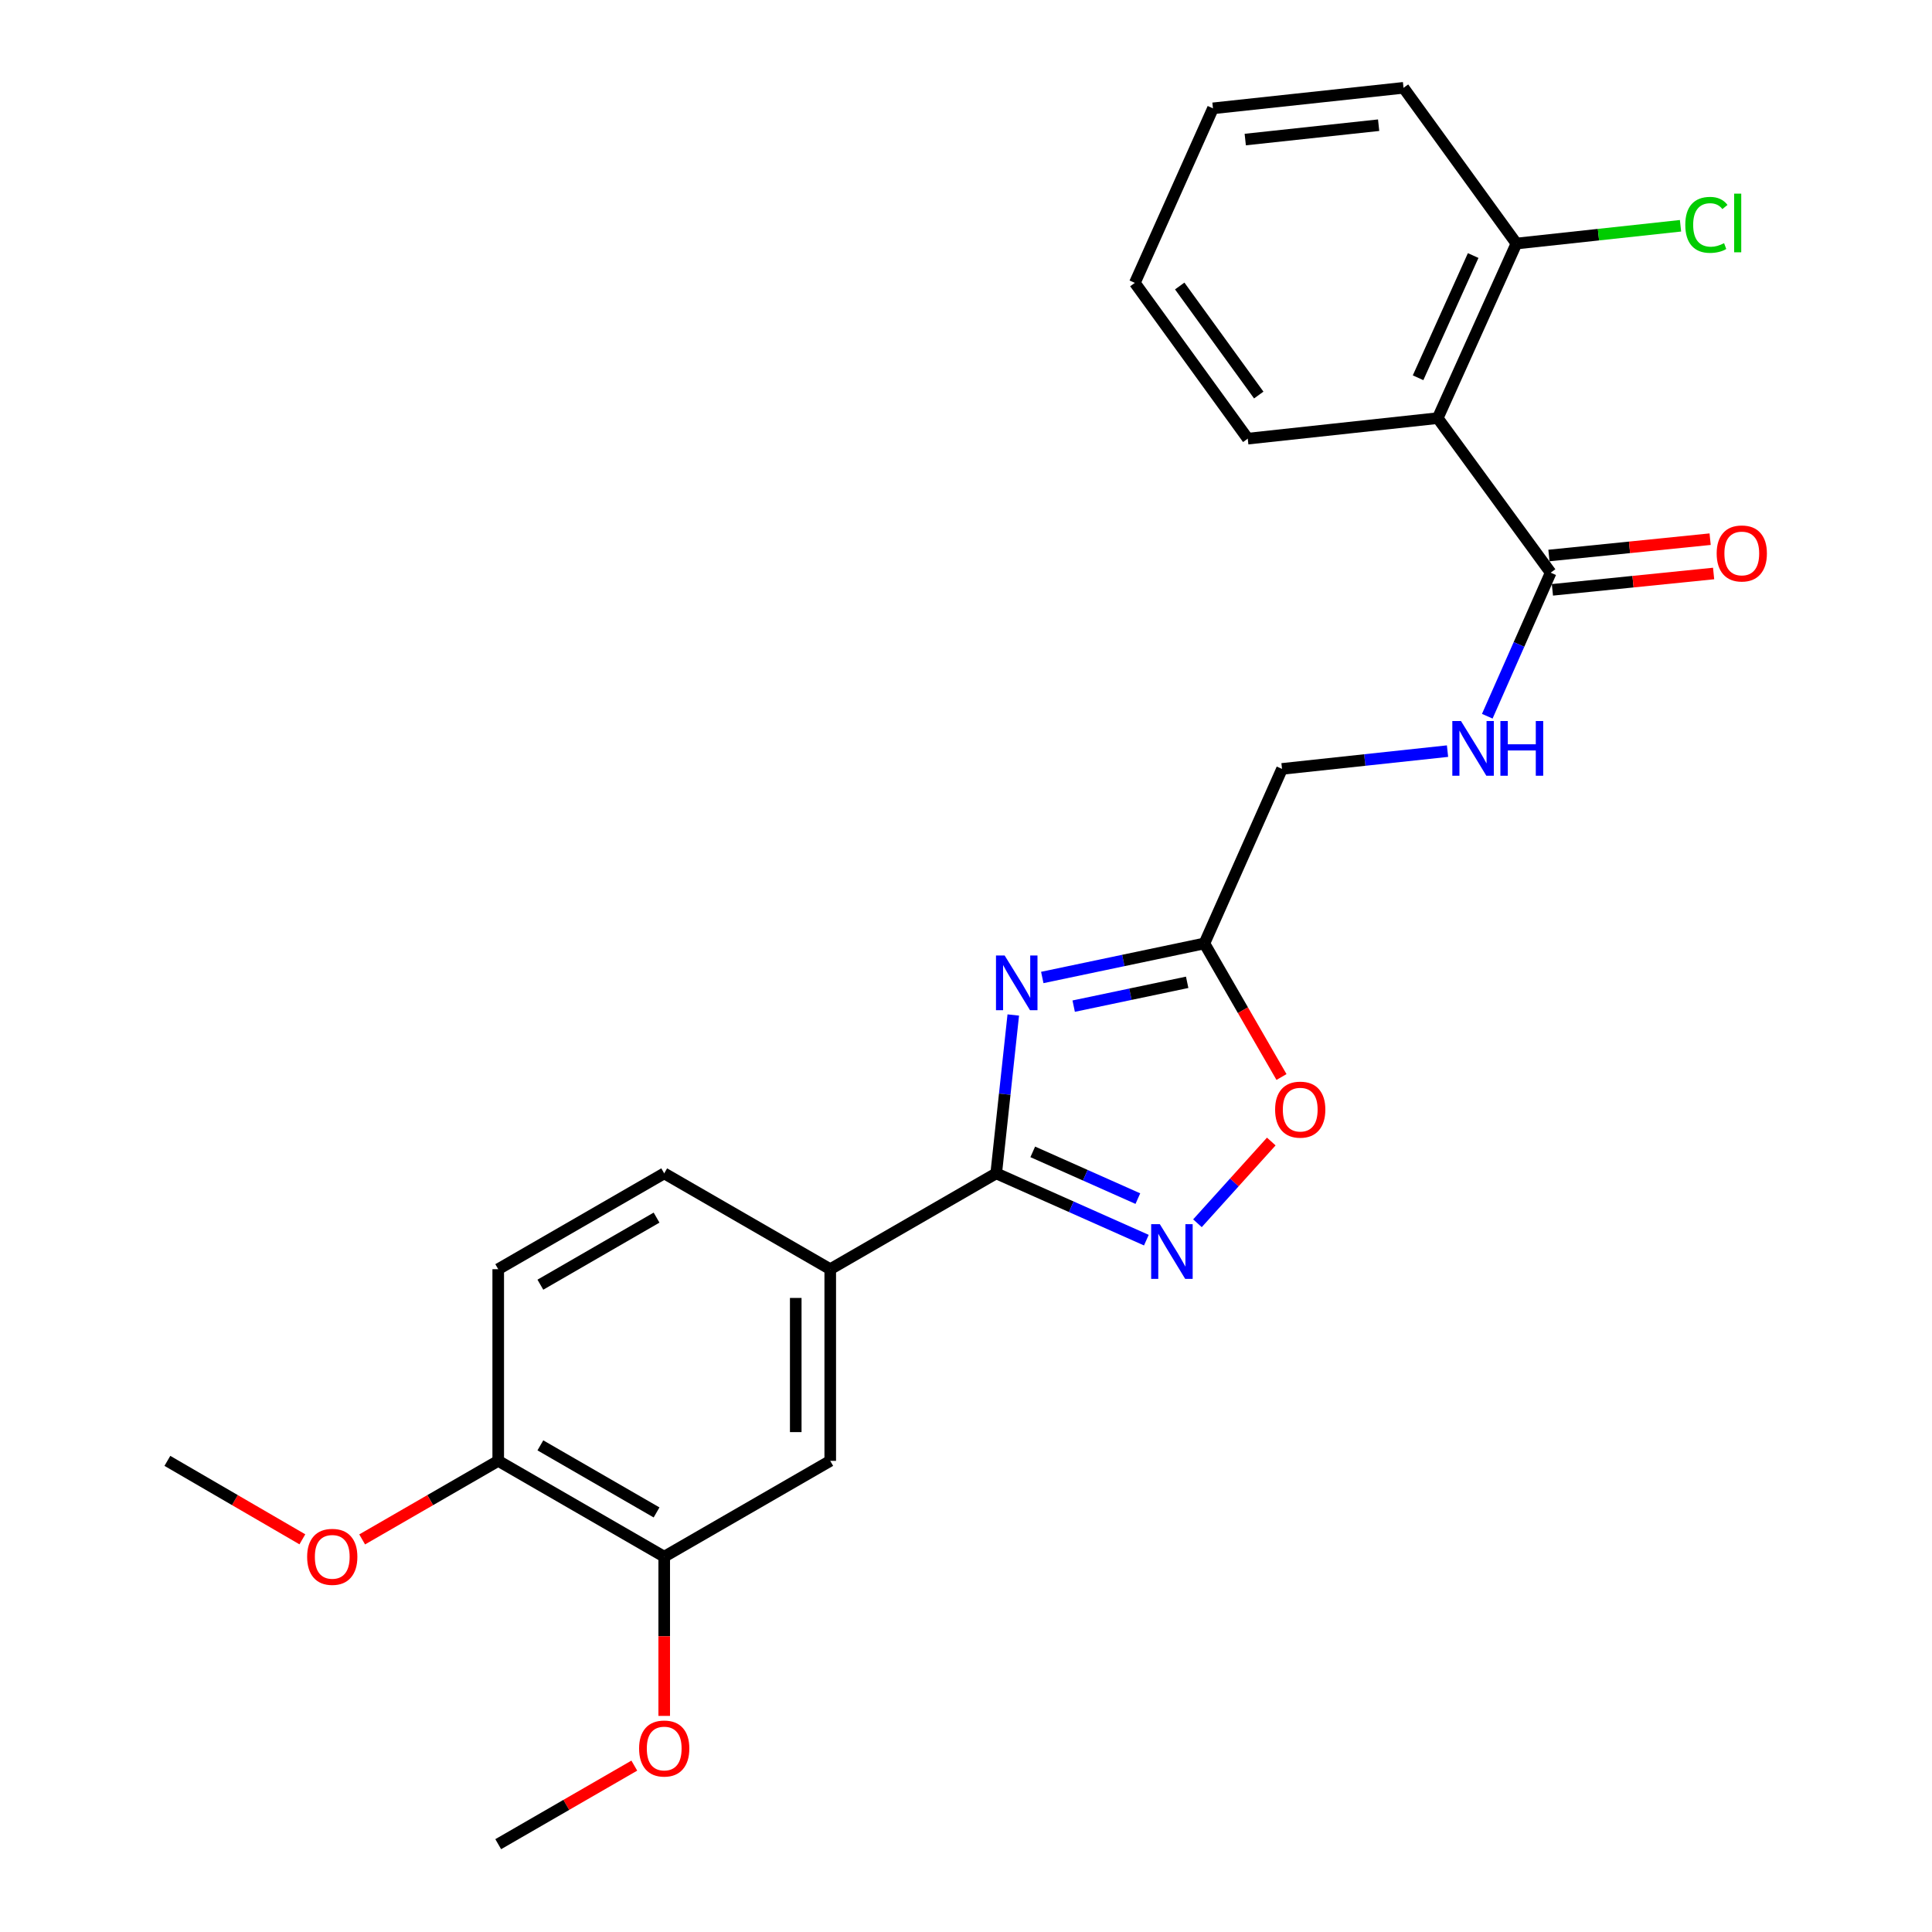 <?xml version='1.0' encoding='iso-8859-1'?>
<svg version='1.1' baseProfile='full'
              xmlns='http://www.w3.org/2000/svg'
                      xmlns:rdkit='http://www.rdkit.org/xml'
                      xmlns:xlink='http://www.w3.org/1999/xlink'
                  xml:space='preserve'
width='1000px' height='1000px' viewBox='0 0 1000 1000'>
<!-- END OF HEADER -->
<rect style='opacity:1.0;fill:#FFFFFF;stroke:none' width='1000' height='1000' x='0' y='0'> </rect>
<path class='bond-0' d='M 524.468,525.359 L 520.052,566.346' style='fill:none;fill-rule:evenodd;stroke:#0000FF;stroke-width:6px;stroke-linecap:butt;stroke-linejoin:miter;stroke-opacity:1' />
<path class='bond-0' d='M 520.052,566.346 L 515.637,607.332' style='fill:none;fill-rule:evenodd;stroke:#000000;stroke-width:6px;stroke-linecap:butt;stroke-linejoin:miter;stroke-opacity:1' />
<path class='bond-2' d='M 539.482,505.943 L 581.439,497.134' style='fill:none;fill-rule:evenodd;stroke:#0000FF;stroke-width:6px;stroke-linecap:butt;stroke-linejoin:miter;stroke-opacity:1' />
<path class='bond-2' d='M 581.439,497.134 L 623.396,488.324' style='fill:none;fill-rule:evenodd;stroke:#000000;stroke-width:6px;stroke-linecap:butt;stroke-linejoin:miter;stroke-opacity:1' />
<path class='bond-2' d='M 555.738,520.775 L 585.108,514.609' style='fill:none;fill-rule:evenodd;stroke:#0000FF;stroke-width:6px;stroke-linecap:butt;stroke-linejoin:miter;stroke-opacity:1' />
<path class='bond-2' d='M 585.108,514.609 L 614.478,508.442' style='fill:none;fill-rule:evenodd;stroke:#000000;stroke-width:6px;stroke-linecap:butt;stroke-linejoin:miter;stroke-opacity:1' />
<path class='bond-1' d='M 515.637,607.332 L 554.495,624.617' style='fill:none;fill-rule:evenodd;stroke:#000000;stroke-width:6px;stroke-linecap:butt;stroke-linejoin:miter;stroke-opacity:1' />
<path class='bond-1' d='M 554.495,624.617 L 593.353,641.901' style='fill:none;fill-rule:evenodd;stroke:#0000FF;stroke-width:6px;stroke-linecap:butt;stroke-linejoin:miter;stroke-opacity:1' />
<path class='bond-1' d='M 534.551,596.203 L 561.752,608.302' style='fill:none;fill-rule:evenodd;stroke:#000000;stroke-width:6px;stroke-linecap:butt;stroke-linejoin:miter;stroke-opacity:1' />
<path class='bond-1' d='M 561.752,608.302 L 588.952,620.401' style='fill:none;fill-rule:evenodd;stroke:#0000FF;stroke-width:6px;stroke-linecap:butt;stroke-linejoin:miter;stroke-opacity:1' />
<path class='bond-6' d='M 515.637,607.332 L 429.731,656.931' style='fill:none;fill-rule:evenodd;stroke:#000000;stroke-width:6px;stroke-linecap:butt;stroke-linejoin:miter;stroke-opacity:1' />
<path class='bond-25' d='M 619.799,633.153 L 638.905,612.001' style='fill:none;fill-rule:evenodd;stroke:#0000FF;stroke-width:6px;stroke-linecap:butt;stroke-linejoin:miter;stroke-opacity:1' />
<path class='bond-25' d='M 638.905,612.001 L 658.011,590.848' style='fill:none;fill-rule:evenodd;stroke:#FF0000;stroke-width:6px;stroke-linecap:butt;stroke-linejoin:miter;stroke-opacity:1' />
<path class='bond-5' d='M 623.396,488.324 L 643.347,522.892' style='fill:none;fill-rule:evenodd;stroke:#000000;stroke-width:6px;stroke-linecap:butt;stroke-linejoin:miter;stroke-opacity:1' />
<path class='bond-5' d='M 643.347,522.892 L 663.298,557.459' style='fill:none;fill-rule:evenodd;stroke:#FF0000;stroke-width:6px;stroke-linecap:butt;stroke-linejoin:miter;stroke-opacity:1' />
<path class='bond-13' d='M 623.396,488.324 L 663.571,397.985' style='fill:none;fill-rule:evenodd;stroke:#000000;stroke-width:6px;stroke-linecap:butt;stroke-linejoin:miter;stroke-opacity:1' />
<path class='bond-3' d='M 744.159,216.422 L 802.627,296.416' style='fill:none;fill-rule:evenodd;stroke:#000000;stroke-width:6px;stroke-linecap:butt;stroke-linejoin:miter;stroke-opacity:1' />
<path class='bond-10' d='M 744.159,216.422 L 784.9,126.053' style='fill:none;fill-rule:evenodd;stroke:#000000;stroke-width:6px;stroke-linecap:butt;stroke-linejoin:miter;stroke-opacity:1' />
<path class='bond-10' d='M 733.993,195.529 L 762.511,132.27' style='fill:none;fill-rule:evenodd;stroke:#000000;stroke-width:6px;stroke-linecap:butt;stroke-linejoin:miter;stroke-opacity:1' />
<path class='bond-18' d='M 744.159,216.422 L 645.834,227.047' style='fill:none;fill-rule:evenodd;stroke:#000000;stroke-width:6px;stroke-linecap:butt;stroke-linejoin:miter;stroke-opacity:1' />
<path class='bond-4' d='M 802.627,296.416 L 786.22,333.565' style='fill:none;fill-rule:evenodd;stroke:#000000;stroke-width:6px;stroke-linecap:butt;stroke-linejoin:miter;stroke-opacity:1' />
<path class='bond-4' d='M 786.22,333.565 L 769.813,370.715' style='fill:none;fill-rule:evenodd;stroke:#0000FF;stroke-width:6px;stroke-linecap:butt;stroke-linejoin:miter;stroke-opacity:1' />
<path class='bond-12' d='M 803.527,305.298 L 845.245,301.069' style='fill:none;fill-rule:evenodd;stroke:#000000;stroke-width:6px;stroke-linecap:butt;stroke-linejoin:miter;stroke-opacity:1' />
<path class='bond-12' d='M 845.245,301.069 L 886.962,296.839' style='fill:none;fill-rule:evenodd;stroke:#FF0000;stroke-width:6px;stroke-linecap:butt;stroke-linejoin:miter;stroke-opacity:1' />
<path class='bond-12' d='M 801.726,287.533 L 843.444,283.304' style='fill:none;fill-rule:evenodd;stroke:#000000;stroke-width:6px;stroke-linecap:butt;stroke-linejoin:miter;stroke-opacity:1' />
<path class='bond-12' d='M 843.444,283.304 L 885.161,279.075' style='fill:none;fill-rule:evenodd;stroke:#FF0000;stroke-width:6px;stroke-linecap:butt;stroke-linejoin:miter;stroke-opacity:1' />
<path class='bond-8' d='M 429.731,656.931 L 429.731,756.139' style='fill:none;fill-rule:evenodd;stroke:#000000;stroke-width:6px;stroke-linecap:butt;stroke-linejoin:miter;stroke-opacity:1' />
<path class='bond-8' d='M 411.876,671.813 L 411.876,741.258' style='fill:none;fill-rule:evenodd;stroke:#000000;stroke-width:6px;stroke-linecap:butt;stroke-linejoin:miter;stroke-opacity:1' />
<path class='bond-14' d='M 429.731,656.931 L 343.796,607.332' style='fill:none;fill-rule:evenodd;stroke:#000000;stroke-width:6px;stroke-linecap:butt;stroke-linejoin:miter;stroke-opacity:1' />
<path class='bond-7' d='M 749.235,388.782 L 706.403,393.383' style='fill:none;fill-rule:evenodd;stroke:#0000FF;stroke-width:6px;stroke-linecap:butt;stroke-linejoin:miter;stroke-opacity:1' />
<path class='bond-7' d='M 706.403,393.383 L 663.571,397.985' style='fill:none;fill-rule:evenodd;stroke:#000000;stroke-width:6px;stroke-linecap:butt;stroke-linejoin:miter;stroke-opacity:1' />
<path class='bond-9' d='M 429.731,756.139 L 343.796,805.738' style='fill:none;fill-rule:evenodd;stroke:#000000;stroke-width:6px;stroke-linecap:butt;stroke-linejoin:miter;stroke-opacity:1' />
<path class='bond-17' d='M 343.796,805.738 L 343.796,846.942' style='fill:none;fill-rule:evenodd;stroke:#000000;stroke-width:6px;stroke-linecap:butt;stroke-linejoin:miter;stroke-opacity:1' />
<path class='bond-17' d='M 343.796,846.942 L 343.796,888.146' style='fill:none;fill-rule:evenodd;stroke:#FF0000;stroke-width:6px;stroke-linecap:butt;stroke-linejoin:miter;stroke-opacity:1' />
<path class='bond-26' d='M 343.796,805.738 L 257.88,756.139' style='fill:none;fill-rule:evenodd;stroke:#000000;stroke-width:6px;stroke-linecap:butt;stroke-linejoin:miter;stroke-opacity:1' />
<path class='bond-26' d='M 339.836,782.835 L 279.695,748.115' style='fill:none;fill-rule:evenodd;stroke:#000000;stroke-width:6px;stroke-linecap:butt;stroke-linejoin:miter;stroke-opacity:1' />
<path class='bond-16' d='M 784.9,126.053 L 827.366,121.456' style='fill:none;fill-rule:evenodd;stroke:#000000;stroke-width:6px;stroke-linecap:butt;stroke-linejoin:miter;stroke-opacity:1' />
<path class='bond-16' d='M 827.366,121.456 L 869.833,116.859' style='fill:none;fill-rule:evenodd;stroke:#00CC00;stroke-width:6px;stroke-linecap:butt;stroke-linejoin:miter;stroke-opacity:1' />
<path class='bond-20' d='M 784.9,126.053 L 726.462,45.455' style='fill:none;fill-rule:evenodd;stroke:#000000;stroke-width:6px;stroke-linecap:butt;stroke-linejoin:miter;stroke-opacity:1' />
<path class='bond-11' d='M 257.88,756.139 L 257.88,656.931' style='fill:none;fill-rule:evenodd;stroke:#000000;stroke-width:6px;stroke-linecap:butt;stroke-linejoin:miter;stroke-opacity:1' />
<path class='bond-19' d='M 257.88,756.139 L 222.668,776.47' style='fill:none;fill-rule:evenodd;stroke:#000000;stroke-width:6px;stroke-linecap:butt;stroke-linejoin:miter;stroke-opacity:1' />
<path class='bond-19' d='M 222.668,776.47 L 187.455,796.801' style='fill:none;fill-rule:evenodd;stroke:#FF0000;stroke-width:6px;stroke-linecap:butt;stroke-linejoin:miter;stroke-opacity:1' />
<path class='bond-15' d='M 343.796,607.332 L 257.88,656.931' style='fill:none;fill-rule:evenodd;stroke:#000000;stroke-width:6px;stroke-linecap:butt;stroke-linejoin:miter;stroke-opacity:1' />
<path class='bond-15' d='M 339.836,630.236 L 279.695,664.955' style='fill:none;fill-rule:evenodd;stroke:#000000;stroke-width:6px;stroke-linecap:butt;stroke-linejoin:miter;stroke-opacity:1' />
<path class='bond-21' d='M 328.316,913.883 L 293.098,934.214' style='fill:none;fill-rule:evenodd;stroke:#FF0000;stroke-width:6px;stroke-linecap:butt;stroke-linejoin:miter;stroke-opacity:1' />
<path class='bond-21' d='M 293.098,934.214 L 257.88,954.545' style='fill:none;fill-rule:evenodd;stroke:#000000;stroke-width:6px;stroke-linecap:butt;stroke-linejoin:miter;stroke-opacity:1' />
<path class='bond-23' d='M 645.834,227.047 L 587.397,146.418' style='fill:none;fill-rule:evenodd;stroke:#000000;stroke-width:6px;stroke-linecap:butt;stroke-linejoin:miter;stroke-opacity:1' />
<path class='bond-23' d='M 651.526,204.474 L 610.62,148.034' style='fill:none;fill-rule:evenodd;stroke:#000000;stroke-width:6px;stroke-linecap:butt;stroke-linejoin:miter;stroke-opacity:1' />
<path class='bond-22' d='M 156.507,796.749 L 121.571,776.444' style='fill:none;fill-rule:evenodd;stroke:#FF0000;stroke-width:6px;stroke-linecap:butt;stroke-linejoin:miter;stroke-opacity:1' />
<path class='bond-22' d='M 121.571,776.444 L 86.635,756.139' style='fill:none;fill-rule:evenodd;stroke:#000000;stroke-width:6px;stroke-linecap:butt;stroke-linejoin:miter;stroke-opacity:1' />
<path class='bond-27' d='M 726.462,45.455 L 627.83,56.079' style='fill:none;fill-rule:evenodd;stroke:#000000;stroke-width:6px;stroke-linecap:butt;stroke-linejoin:miter;stroke-opacity:1' />
<path class='bond-27' d='M 713.58,64.801 L 644.537,72.238' style='fill:none;fill-rule:evenodd;stroke:#000000;stroke-width:6px;stroke-linecap:butt;stroke-linejoin:miter;stroke-opacity:1' />
<path class='bond-24' d='M 587.397,146.418 L 627.83,56.079' style='fill:none;fill-rule:evenodd;stroke:#000000;stroke-width:6px;stroke-linecap:butt;stroke-linejoin:miter;stroke-opacity:1' />
<path  class='atom-0' d='M 520.001 494.56
L 529.281 509.56
Q 530.201 511.04, 531.681 513.72
Q 533.161 516.4, 533.241 516.56
L 533.241 494.56
L 537.001 494.56
L 537.001 522.88
L 533.121 522.88
L 523.161 506.48
Q 522.001 504.56, 520.761 502.36
Q 519.561 500.16, 519.201 499.48
L 519.201 522.88
L 515.521 522.88
L 515.521 494.56
L 520.001 494.56
' fill='#0000FF'/>
<path  class='atom-2' d='M 600.322 633.625
L 609.602 648.625
Q 610.522 650.105, 612.002 652.785
Q 613.482 655.465, 613.562 655.625
L 613.562 633.625
L 617.322 633.625
L 617.322 661.945
L 613.442 661.945
L 603.482 645.545
Q 602.322 643.625, 601.082 641.425
Q 599.882 639.225, 599.522 638.545
L 599.522 661.945
L 595.842 661.945
L 595.842 633.625
L 600.322 633.625
' fill='#0000FF'/>
<path  class='atom-6' d='M 659.995 574.34
Q 659.995 567.54, 663.355 563.74
Q 666.715 559.94, 672.995 559.94
Q 679.275 559.94, 682.635 563.74
Q 685.995 567.54, 685.995 574.34
Q 685.995 581.22, 682.595 585.14
Q 679.195 589.02, 672.995 589.02
Q 666.755 589.02, 663.355 585.14
Q 659.995 581.26, 659.995 574.34
M 672.995 585.82
Q 677.315 585.82, 679.635 582.94
Q 681.995 580.02, 681.995 574.34
Q 681.995 568.78, 679.635 565.98
Q 677.315 563.14, 672.995 563.14
Q 668.675 563.14, 666.315 565.94
Q 663.995 568.74, 663.995 574.34
Q 663.995 580.06, 666.315 582.94
Q 668.675 585.82, 672.995 585.82
' fill='#FF0000'/>
<path  class='atom-8' d='M 756.201 373.201
L 765.481 388.201
Q 766.401 389.681, 767.881 392.361
Q 769.361 395.041, 769.441 395.201
L 769.441 373.201
L 773.201 373.201
L 773.201 401.521
L 769.321 401.521
L 759.361 385.121
Q 758.201 383.201, 756.961 381.001
Q 755.761 378.801, 755.401 378.121
L 755.401 401.521
L 751.721 401.521
L 751.721 373.201
L 756.201 373.201
' fill='#0000FF'/>
<path  class='atom-8' d='M 776.601 373.201
L 780.441 373.201
L 780.441 385.241
L 794.921 385.241
L 794.921 373.201
L 798.761 373.201
L 798.761 401.521
L 794.921 401.521
L 794.921 388.441
L 780.441 388.441
L 780.441 401.521
L 776.601 401.521
L 776.601 373.201
' fill='#0000FF'/>
<path  class='atom-13' d='M 888.547 286.467
Q 888.547 279.667, 891.907 275.867
Q 895.267 272.067, 901.547 272.067
Q 907.827 272.067, 911.187 275.867
Q 914.547 279.667, 914.547 286.467
Q 914.547 293.347, 911.147 297.267
Q 907.747 301.147, 901.547 301.147
Q 895.307 301.147, 891.907 297.267
Q 888.547 293.387, 888.547 286.467
M 901.547 297.947
Q 905.867 297.947, 908.187 295.067
Q 910.547 292.147, 910.547 286.467
Q 910.547 280.907, 908.187 278.107
Q 905.867 275.267, 901.547 275.267
Q 897.227 275.267, 894.867 278.067
Q 892.547 280.867, 892.547 286.467
Q 892.547 292.187, 894.867 295.067
Q 897.227 297.947, 901.547 297.947
' fill='#FF0000'/>
<path  class='atom-17' d='M 872.305 116.389
Q 872.305 109.349, 875.585 105.669
Q 878.905 101.949, 885.185 101.949
Q 891.025 101.949, 894.145 106.069
L 891.505 108.229
Q 889.225 105.229, 885.185 105.229
Q 880.905 105.229, 878.625 108.109
Q 876.385 110.949, 876.385 116.389
Q 876.385 121.989, 878.705 124.869
Q 881.065 127.749, 885.625 127.749
Q 888.745 127.749, 892.385 125.869
L 893.505 128.869
Q 892.025 129.829, 889.785 130.389
Q 887.545 130.949, 885.065 130.949
Q 878.905 130.949, 875.585 127.189
Q 872.305 123.429, 872.305 116.389
' fill='#00CC00'/>
<path  class='atom-17' d='M 897.585 100.229
L 901.265 100.229
L 901.265 130.589
L 897.585 130.589
L 897.585 100.229
' fill='#00CC00'/>
<path  class='atom-18' d='M 330.796 905.026
Q 330.796 898.226, 334.156 894.426
Q 337.516 890.626, 343.796 890.626
Q 350.076 890.626, 353.436 894.426
Q 356.796 898.226, 356.796 905.026
Q 356.796 911.906, 353.396 915.826
Q 349.996 919.706, 343.796 919.706
Q 337.556 919.706, 334.156 915.826
Q 330.796 911.946, 330.796 905.026
M 343.796 916.506
Q 348.116 916.506, 350.436 913.626
Q 352.796 910.706, 352.796 905.026
Q 352.796 899.466, 350.436 896.666
Q 348.116 893.826, 343.796 893.826
Q 339.476 893.826, 337.116 896.626
Q 334.796 899.426, 334.796 905.026
Q 334.796 910.746, 337.116 913.626
Q 339.476 916.506, 343.796 916.506
' fill='#FF0000'/>
<path  class='atom-20' d='M 158.975 805.818
Q 158.975 799.018, 162.335 795.218
Q 165.695 791.418, 171.975 791.418
Q 178.255 791.418, 181.615 795.218
Q 184.975 799.018, 184.975 805.818
Q 184.975 812.698, 181.575 816.618
Q 178.175 820.498, 171.975 820.498
Q 165.735 820.498, 162.335 816.618
Q 158.975 812.738, 158.975 805.818
M 171.975 817.298
Q 176.295 817.298, 178.615 814.418
Q 180.975 811.498, 180.975 805.818
Q 180.975 800.258, 178.615 797.458
Q 176.295 794.618, 171.975 794.618
Q 167.655 794.618, 165.295 797.418
Q 162.975 800.218, 162.975 805.818
Q 162.975 811.538, 165.295 814.418
Q 167.655 817.298, 171.975 817.298
' fill='#FF0000'/>
</svg>
